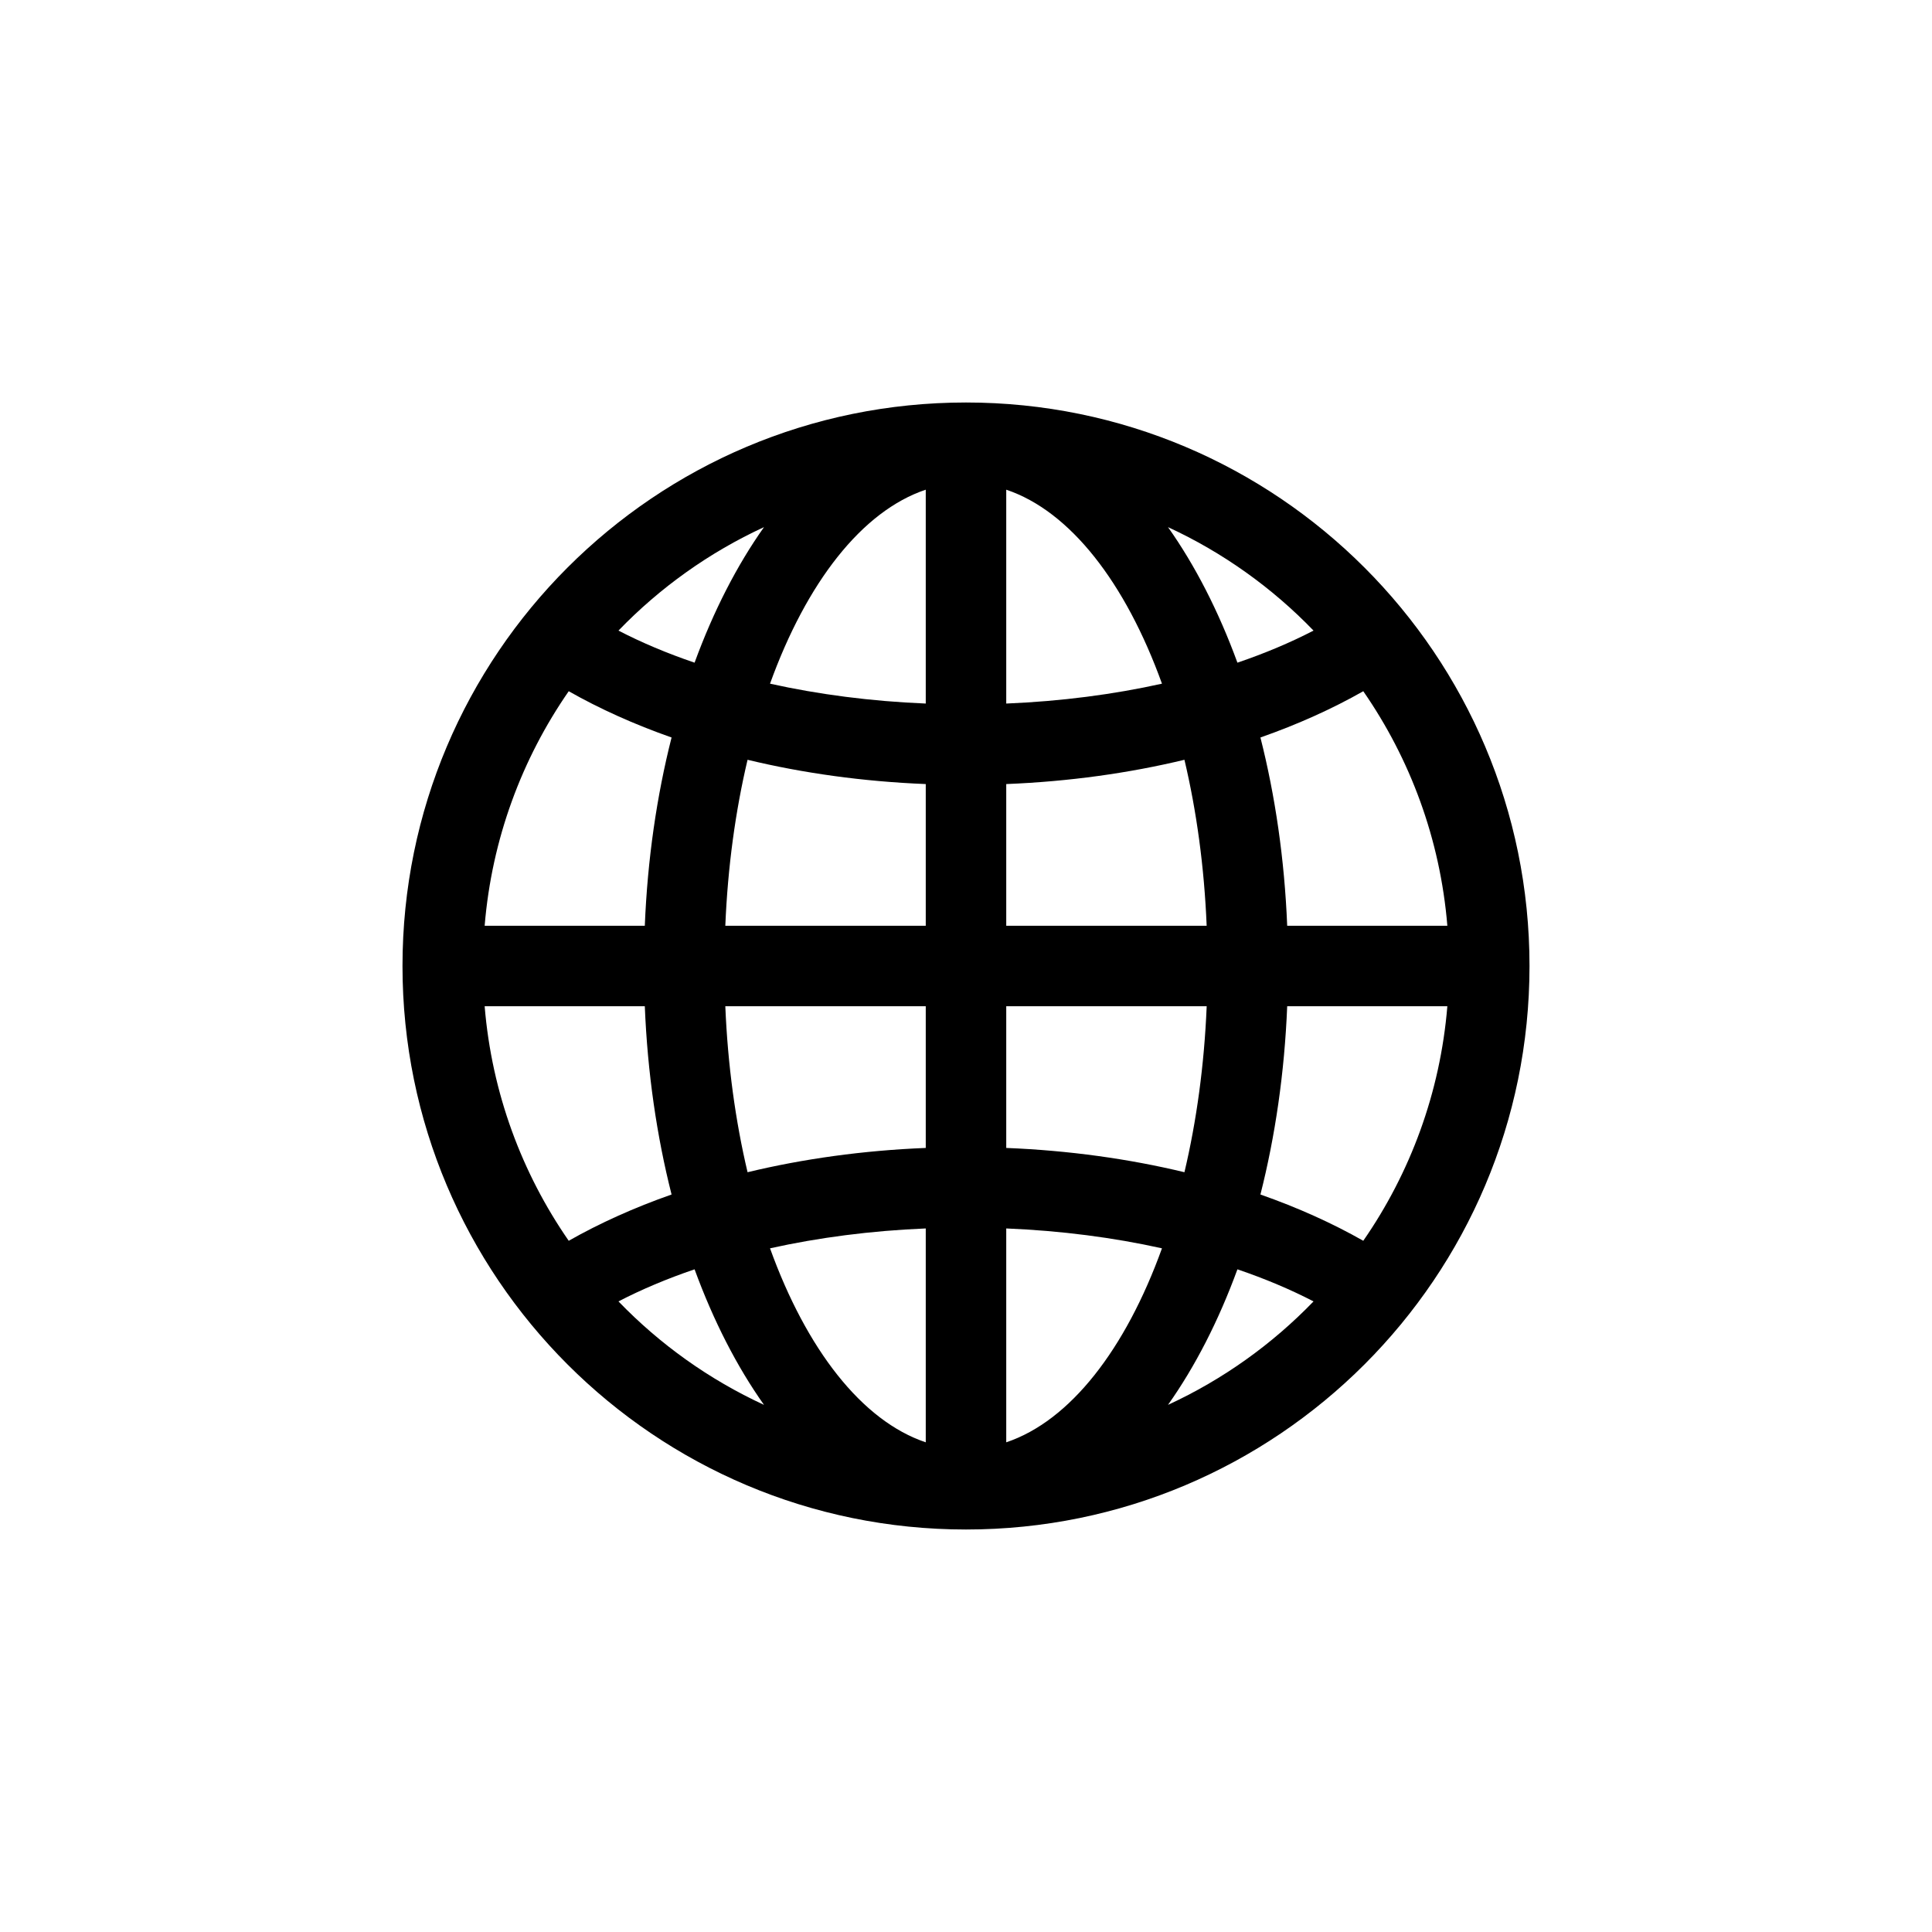<?xml version="1.0" encoding="utf-8"?>
<!DOCTYPE svg PUBLIC "-//W3C//DTD SVG 1.1//EN" "http://www.w3.org/Graphics/SVG/1.1/DTD/svg11.dtd">
<!-- Uploaded to: SVG Repo, www.svgrepo.com, Generator: SVG Repo Mixer Tools -->
<svg width="800px" height="800px" viewBox="0 0 76 76" xmlns="http://www.w3.org/2000/svg" xmlns:xlink="http://www.w3.org/1999/xlink" version="1.1" baseProfile="full" enable-background="new 0 0 76.00 76.00" xml:space="preserve">
	<path fill="#000000" fill-opacity="1" stroke-width="0.2" stroke-linejoin="round" d="M 38,15.833C 50.242,15.833 60.167,25.758 60.167,38C 60.167,50.242 50.242,60.167 38,60.167C 25.758,60.167 15.833,50.242 15.833,38C 15.833,25.758 25.758,15.833 38,15.833 Z M 19.065,36.417L 25.365,36.417C 25.471,33.796 25.837,31.301 26.418,29.011C 24.947,28.494 23.59,27.883 22.372,27.191C 20.528,29.852 19.346,33.007 19.065,36.417 Z M 30.054,20.736C 27.897,21.731 25.958,23.118 24.329,24.806C 25.236,25.276 26.239,25.699 27.323,26.068C 28.064,24.042 28.988,22.241 30.054,20.736 Z M 36.417,36.417L 36.417,30.843C 33.946,30.744 31.588,30.413 29.407,29.888C 28.932,31.896 28.628,34.097 28.532,36.417L 36.417,36.417 Z M 36.417,19.263C 33.902,20.106 31.723,22.925 30.291,26.894C 32.189,27.316 34.252,27.587 36.417,27.676L 36.417,19.263 Z M 56.935,36.417C 56.654,33.007 55.472,29.852 53.628,27.191C 52.41,27.883 51.053,28.495 49.582,29.011C 50.163,31.301 50.529,33.796 50.635,36.417L 56.935,36.417 Z M 45.946,20.736C 47.012,22.241 47.936,24.042 48.677,26.068C 49.761,25.699 50.764,25.276 51.671,24.806C 50.042,23.118 48.103,21.731 45.946,20.736 Z M 39.583,36.417L 47.467,36.417C 47.372,34.097 47.068,31.896 46.593,29.888C 44.412,30.413 42.054,30.744 39.583,30.843L 39.583,36.417 Z M 39.583,19.263L 39.583,27.676C 41.748,27.587 43.811,27.316 45.709,26.894C 44.277,22.925 42.097,20.106 39.583,19.263 Z M 56.935,39.583L 50.635,39.583C 50.529,42.204 50.163,44.699 49.582,46.989C 51.053,47.505 52.41,48.117 53.628,48.809C 55.472,46.148 56.654,42.993 56.935,39.583 Z M 45.946,55.264C 48.103,54.269 50.042,52.882 51.671,51.194C 50.764,50.724 49.761,50.301 48.677,49.932C 47.936,51.958 47.012,53.759 45.946,55.264 Z M 39.583,39.583L 39.583,45.157C 42.054,45.256 44.412,45.587 46.593,46.112C 47.068,44.104 47.372,41.903 47.468,39.583L 39.583,39.583 Z M 39.583,56.737C 42.097,55.894 44.277,53.075 45.709,49.106C 43.811,48.684 41.748,48.413 39.583,48.324L 39.583,56.737 Z M 19.065,39.583C 19.346,42.993 20.528,46.148 22.372,48.809C 23.59,48.117 24.947,47.505 26.418,46.989C 25.837,44.699 25.471,42.204 25.365,39.583L 19.065,39.583 Z M 30.054,55.264C 28.988,53.759 28.064,51.958 27.323,49.932C 26.239,50.301 25.236,50.724 24.329,51.194C 25.958,52.882 27.897,54.269 30.054,55.264 Z M 36.417,39.583L 28.532,39.583C 28.628,41.903 28.932,44.104 29.407,46.112C 31.588,45.587 33.946,45.256 36.417,45.157L 36.417,39.583 Z M 36.417,56.737L 36.417,48.324C 34.252,48.413 32.189,48.684 30.291,49.106C 31.723,53.075 33.902,55.894 36.417,56.737 Z "/>
</svg>